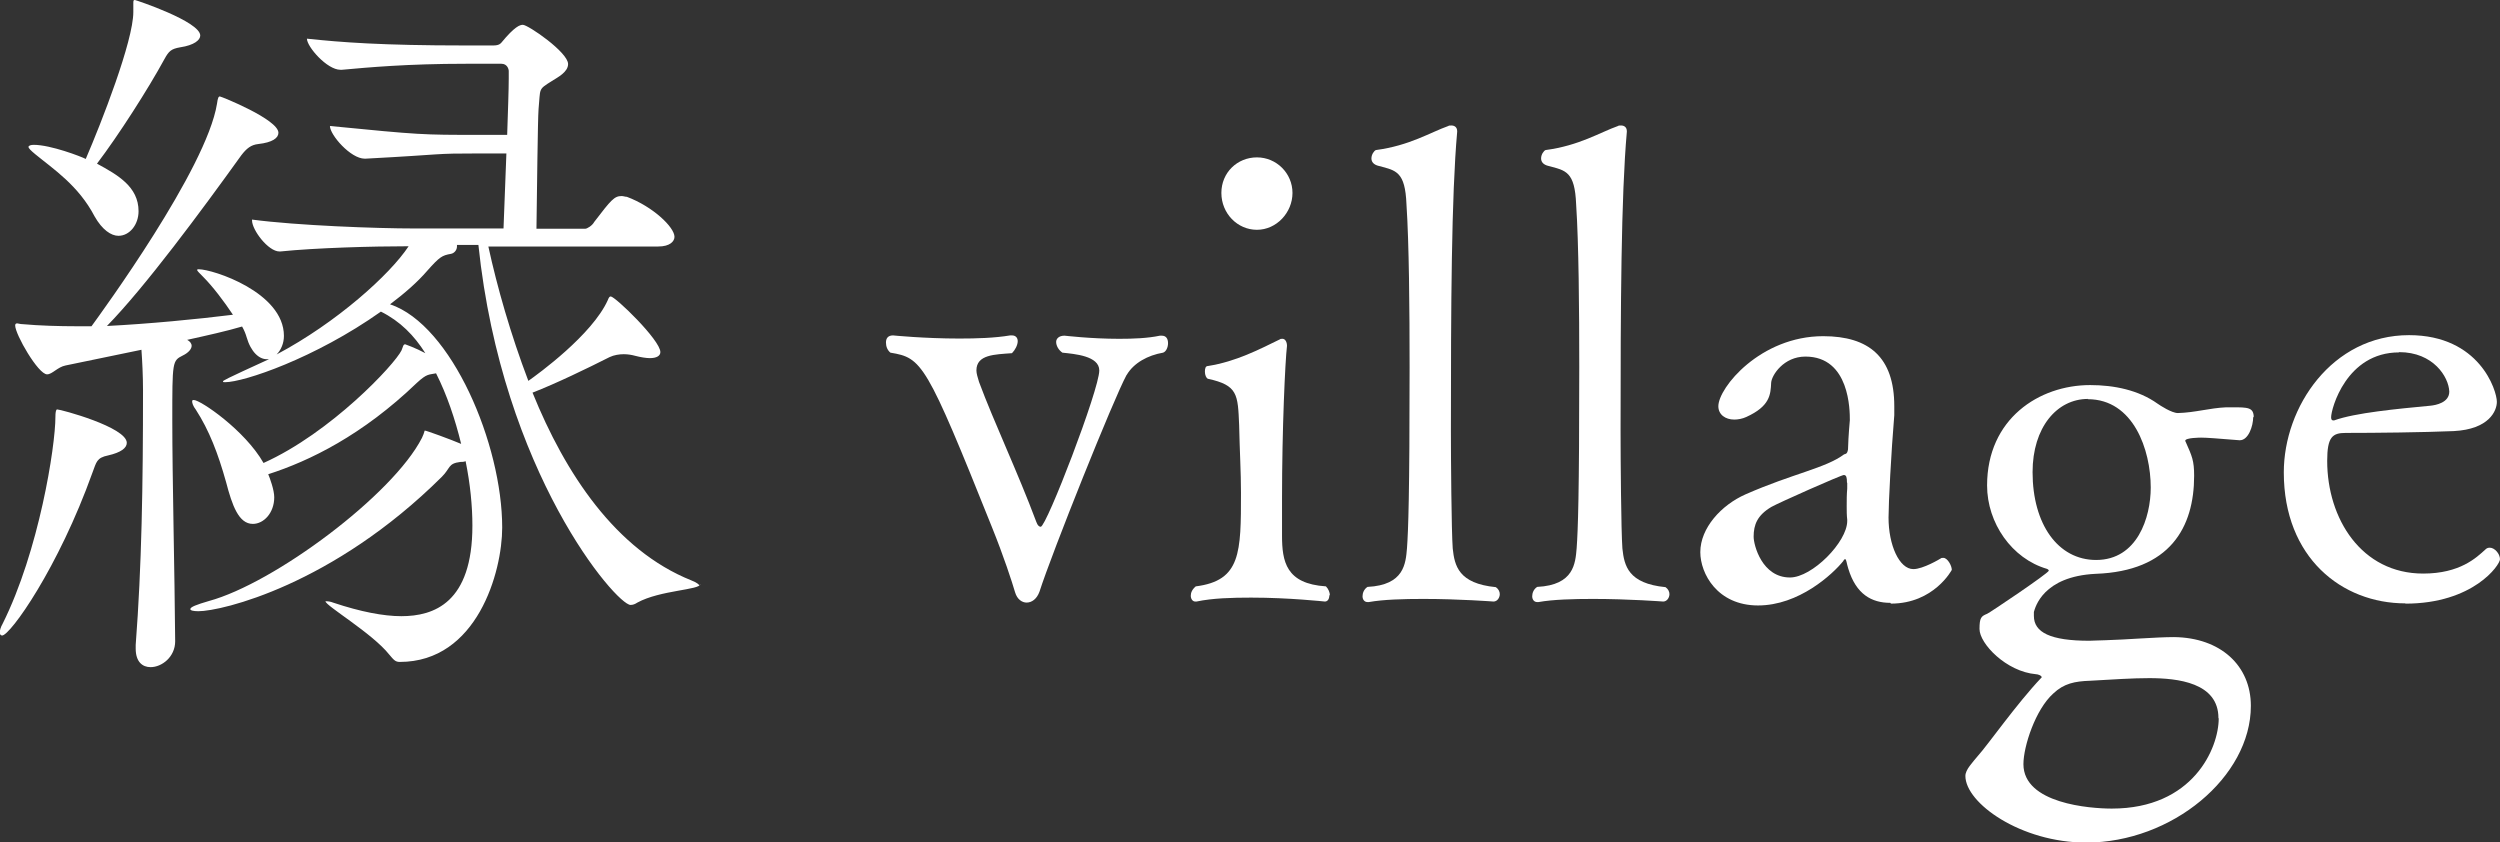 <?xml version="1.0" encoding="UTF-8"?>
<svg id="_レイヤー_2" data-name="レイヤー_2" xmlns="http://www.w3.org/2000/svg" viewBox="0 0 95.63 32.21">
  <rect x="0" y="0" width="95.63" height="32.21" fill="#333333" stroke="none"/>
  <defs>
    <style>
      .cls-1 {
        fill: #fff;
      }
    </style>
  </defs>
  <g id="_レイヤー_1-2" data-name="レイヤー_1">
    <g>
      <path class="cls-1" d="M4.85,16.94c0,.2-.23.37-.71.48-.45.09-.45.26-.6.65-1.31,3.66-3.15,6.24-3.46,6.24-.06,0-.09-.06-.09-.11,0-.08.03-.2.11-.34,1.39-2.78,2.02-6.78,2.02-7.92,0-.28.06-.28.06-.28.14,0,2.67.68,2.67,1.28ZM26.79,22.34c0,.23-1.53.23-2.41.71-.09.06-.17.09-.26.09-.54,0-4.91-5.05-5.82-13.77h-.82v.06c0,.14-.11.26-.23.28-.34.06-.43.11-.91.65-.37.43-.85.85-1.42,1.28,2.36.79,4.29,5.36,4.29,8.54,0,1.7-.96,5.14-3.92,5.14-.17,0-.23-.08-.4-.28-.65-.82-2.44-1.87-2.44-2.04h.06s.11,0,.26.06c1.02.34,1.9.51,2.58.51,1.25,0,2.72-.51,2.72-3.46,0-.74-.08-1.59-.26-2.47-.06.03-.14.03-.2.03-.48.06-.37.23-.71.57-4.17,4.14-8.43,5.14-9.31,5.14-.2,0-.31-.03-.31-.08,0-.08.23-.17.71-.31,2.5-.68,7.04-4.06,8.15-6.24.11-.23.09-.28.11-.28.06,0,.99.34,1.39.51-.23-.94-.54-1.87-.96-2.7-.28.06-.34,0-.74.37-2.07,1.99-4.09,2.98-5.68,3.49.06.14.23.6.23.88,0,.6-.4,1.02-.82,1.02-.54,0-.79-.71-1.02-1.59-.31-1.11-.65-1.99-1.16-2.78-.11-.14-.14-.26-.14-.31,0-.03,0-.06.06-.06.26,0,1.96,1.16,2.67,2.41,2.58-1.16,5.02-3.77,5.28-4.31.06-.14.06-.23.14-.23,0,0,.4.14.77.34-.43-.68-.96-1.22-1.7-1.59-2.53,1.79-5.25,2.7-5.96,2.7-.06,0-.08,0-.08-.03s.03-.06,1.76-.85h-.09c-.28,0-.6-.26-.77-.85-.03-.11-.09-.26-.17-.4-.57.17-1.33.34-2.1.51.11.06.17.14.17.23,0,.11-.11.26-.34.37-.4.2-.4.23-.4,2.47s.09,5.82.11,8.46c0,.6-.51.99-.94.99-.31,0-.57-.2-.57-.71v-.14c.23-3.01.28-6.1.28-9.73,0-.57-.03-1.14-.06-1.56l-2.9.6c-.31.06-.51.34-.71.34-.34,0-1.22-1.53-1.22-1.87,0-.06.03-.08.08-.08.03,0,.11.03.2.03.65.06,1.45.08,2.02.08h.62c.37-.51,4.4-6.02,4.8-8.51.03-.23.06-.28.11-.28s2.24.88,2.24,1.39c0,.2-.23.37-.77.43-.28.03-.45.17-.65.43-1.53,2.13-3.69,5.05-5.14,6.53,1.59-.08,3.46-.26,4.82-.43-.34-.51-.77-1.08-1.14-1.45-.14-.14-.23-.23-.23-.26s.03-.03.06-.03c.54,0,3.26.88,3.26,2.55,0,.28-.11.54-.28.71,2.3-1.22,4.34-3.06,5.05-4.14-1.36,0-3.55.06-4.91.2h-.03c-.43,0-1.05-.82-1.05-1.19v-.03c1.73.23,4.8.34,6.19.34h3.43l.11-2.87h-.99c-1.93,0-1.19.03-4.4.2h-.03c-.54,0-1.33-.91-1.33-1.25,3.46.34,3.52.34,5.7.34h1.08c.03-.91.06-1.73.06-2.16v-.28c0-.08-.06-.28-.28-.28h-1.36c-2.24,0-3.75.14-4.74.23h-.06c-.51,0-1.28-.88-1.28-1.19,1.31.14,2.87.26,6.05.26h1.08c.23,0,.28-.08.31-.11.51-.62.71-.68.82-.68.2,0,1.73,1.05,1.73,1.5,0,.31-.4.51-.62.65-.54.34-.43.26-.51,1.08-.03.37-.06,3.21-.08,4.57h1.87c.06,0,.26-.11.34-.26.65-.85.77-.99,1.05-.99.06,0,.14.03.2.03.99.37,1.82,1.16,1.82,1.53,0,.17-.17.37-.62.37h-6.5c.34,1.56.85,3.35,1.53,5.14.37-.26,2.44-1.76,3.04-3.09.03-.08.06-.14.11-.14.17,0,1.9,1.67,1.9,2.13,0,.14-.14.23-.4.23-.14,0-.34-.03-.57-.09-.11-.03-.26-.06-.43-.06s-.37.03-.54.11c-.85.43-2.07,1.02-2.95,1.36,1.25,3.09,3.18,6.02,6.07,7.18.23.09.31.17.31.2ZM7.66,1.36c0,.17-.23.37-.77.45-.34.06-.43.14-.6.45-.62,1.14-1.76,2.92-2.58,4,.79.43,1.59.88,1.59,1.82,0,.51-.34.94-.77.94-.28,0-.62-.23-.91-.74-.62-1.19-1.59-1.82-2.27-2.38-.17-.14-.26-.23-.26-.28s.09-.08.2-.08c.65,0,1.82.45,1.99.54.6-1.39,1.82-4.51,1.82-5.62V.14c0-.11,0-.14.06-.14.03,0,2.5.82,2.5,1.36Z"/>
      <path class="cls-1" d="M43.09,14.35c-.49.9-2.85,6.79-3.33,8.29-.1.27-.29.41-.49.41-.17,0-.36-.12-.44-.39-.12-.41-.44-1.39-.88-2.48-2.53-6.32-2.68-6.49-3.89-6.69-.12-.1-.17-.24-.17-.39s.07-.27.27-.27c0,0,1.19.12,2.53.12.66,0,1.36-.02,1.95-.12h.07c.15,0,.22.1.22.22,0,.15-.1.34-.22.46-.66.05-1.36.05-1.36.66,0,.12.05.27.1.44.58,1.56,1.48,3.45,2.19,5.35.05.15.12.19.17.19.22,0,2.24-5.25,2.24-5.98,0-.56-.95-.63-1.41-.68-.15-.1-.24-.27-.24-.41,0-.12.1-.24.32-.24.02,0,1,.12,2.09.12.53,0,1.09-.02,1.56-.12h.07c.17,0,.24.12.24.29,0,.15-.07.32-.19.36-.58.1-1.12.39-1.39.85Z"/>
      <path class="cls-1" d="M50.85,22.77c0,.15-.07.24-.17.24-.02,0-1.36-.15-2.82-.15-.73,0-1.48.02-2.09.15h-.05c-.1,0-.17-.1-.17-.22s.05-.24.19-.36c1.73-.22,1.73-1.29,1.73-3.58,0-.8-.05-1.61-.07-2.58-.05-1.19-.05-1.53-1.19-1.78-.07-.02-.12-.15-.12-.27s.02-.22.12-.22c1.07-.17,1.95-.63,2.75-1.02.02-.02.05-.02.1-.02.1,0,.17.12.17.27-.07.58-.19,3.19-.19,5.84v1.41c0,1,.15,1.85,1.68,1.95.1.1.15.24.15.34ZM48.08,8.79c-.75,0-1.36-.63-1.36-1.41s.61-1.36,1.36-1.36,1.36.61,1.36,1.36-.61,1.41-1.36,1.41Z"/>
      <path class="cls-1" d="M57.37,22.72c0,.15-.1.29-.24.29,0,0-1.31-.1-2.68-.1-.75,0-1.53.02-2.09.12h-.05c-.12,0-.19-.1-.19-.22s.05-.27.19-.36c1.41-.07,1.46-.9,1.51-1.48.05-.68.1-2.02.1-6.93,0-2.19-.02-4.74-.12-6.23-.05-1.24-.39-1.29-1.05-1.46-.22-.05-.29-.17-.29-.29,0-.15.1-.29.17-.32,1.29-.17,2.09-.68,2.77-.92.02-.02.07-.02.12-.02.1,0,.22.05.22.22v.02c-.22,2.46-.24,6.66-.24,11.46,0,.97.02,3.82.07,4.48.07.66.22,1.34,1.65,1.48.1.07.15.17.15.27Z"/>
      <path class="cls-1" d="M63.86,22.72c0,.15-.1.29-.24.29,0,0-1.31-.1-2.68-.1-.75,0-1.53.02-2.09.12h-.05c-.12,0-.19-.1-.19-.22s.05-.27.19-.36c1.41-.07,1.46-.9,1.51-1.48.05-.68.1-2.02.1-6.93,0-2.19-.02-4.74-.12-6.23-.05-1.24-.39-1.29-1.05-1.46-.22-.05-.29-.17-.29-.29,0-.15.1-.29.17-.32,1.29-.17,2.09-.68,2.77-.92.02-.02.07-.02.12-.02.1,0,.22.05.22.22v.02c-.22,2.46-.24,6.66-.24,11.46,0,.97.02,3.82.07,4.48.07.66.22,1.34,1.65,1.48.1.07.15.17.15.27Z"/>
      <path class="cls-1" d="M72.31,23.06c-.71,0-1.31-.32-1.61-1.31-.07-.22-.07-.36-.12-.36-.02,0-.05.02-.07.07-.41.51-1.7,1.7-3.26,1.7s-2.21-1.22-2.21-2.04c0-.92.8-1.8,1.73-2.21,1.82-.8,3.06-1,3.77-1.53.05-.02.12,0,.15-.19,0-.12.02-.56.07-1.12,0-.36,0-2.43-1.7-2.43-.83,0-1.29.71-1.31,1-.02.46-.05.9-.95,1.31-.15.07-.32.1-.46.1-.34,0-.61-.19-.61-.51,0-.71,1.61-2.68,4.01-2.68,1.75,0,2.72.8,2.72,2.68v.34c-.12,1.44-.22,3.38-.22,3.92,0,1.05.41,1.97.95,1.97.37,0,1.02-.39,1.05-.41.02-.02.05-.02.1-.02.15,0,.32.29.32.46,0,0-.68,1.29-2.33,1.29ZM70.65,18.46c0-.19-.02-.29-.12-.29s-2.51,1.07-2.77,1.22c-.54.32-.68.68-.68,1.14,0,.32.32,1.56,1.39,1.56.85,0,2.19-1.36,2.19-2.16v-.05c-.02-.17-.02-.34-.02-.51,0-.24,0-.46.02-.68v-.22Z"/>
      <path class="cls-1" d="M86.19,15.94c0,.37-.19.9-.51.9h-.02c-.88-.07-1.24-.1-1.46-.1-.02,0-.61,0-.61.12,0,0,0,.02.02.05.24.54.32.71.32,1.29,0,1.97-.92,3.65-3.77,3.75-2.02.1-2.31,1.29-2.36,1.46v.15c0,.63.63.95,2.12.95.19,0,.39-.02.61-.02.78-.02,1.95-.12,2.63-.12,1.78.02,2.94,1.09,2.94,2.63,0,2.72-3.02,5.23-6.3,5.23-2.5,0-4.62-1.51-4.62-2.55,0-.24.27-.51.49-.78.34-.37,1.48-1.99,2.41-2.97l.02-.02c0-.07-.15-.12-.22-.12-1.14-.1-2.16-1.17-2.16-1.73,0-.44.07-.49.29-.58.07-.02,2.36-1.56,2.36-1.65,0-.02-.02-.05-.07-.07-1.34-.39-2.29-1.75-2.29-3.19,0-2.55,1.99-3.84,3.94-3.84.92,0,1.85.19,2.58.71.1.07.54.36.78.36.68-.02,1.19-.19,1.85-.22h.22c.61,0,.83,0,.83.39ZM84.86,27.47c0-1.36-1.56-1.53-2.65-1.53-.63,0-1.39.05-2.26.1-.58.02-1,.1-1.41.49-.68.61-1.14,2.02-1.14,2.7,0,1.51,2.55,1.7,3.38,1.7,3.11,0,4.09-2.31,4.09-3.45ZM79.87,15.26c-1.19,0-2.12,1.09-2.12,2.8,0,1.99.97,3.36,2.43,3.36,1.58,0,2.09-1.63,2.09-2.77,0-1.44-.66-3.38-2.41-3.38Z"/>
      <path class="cls-1" d="M92.01,23.08c-2.43,0-4.65-1.75-4.65-5.01,0-2.51,1.85-5.25,4.79-5.25,2.7,0,3.36,2.12,3.36,2.55,0,.34-.29,1.05-1.65,1.12-1.19.05-2.99.07-4.13.07-.51,0-.71.15-.71,1.07,0,2.21,1.31,4.31,3.67,4.31,1.41,0,2.04-.61,2.38-.92.05-.05.1-.07.17-.07.19,0,.39.24.39.44,0,.22-1.02,1.7-3.62,1.7ZM91.77,13.48c-2.02,0-2.6,2.16-2.6,2.48,0,.07.02.12.07.12h.05c.8-.29,2.41-.44,3.67-.56.22-.02.73-.12.73-.54-.02-.56-.61-1.51-1.92-1.51Z"/>
    </g>
  </g>
</svg>